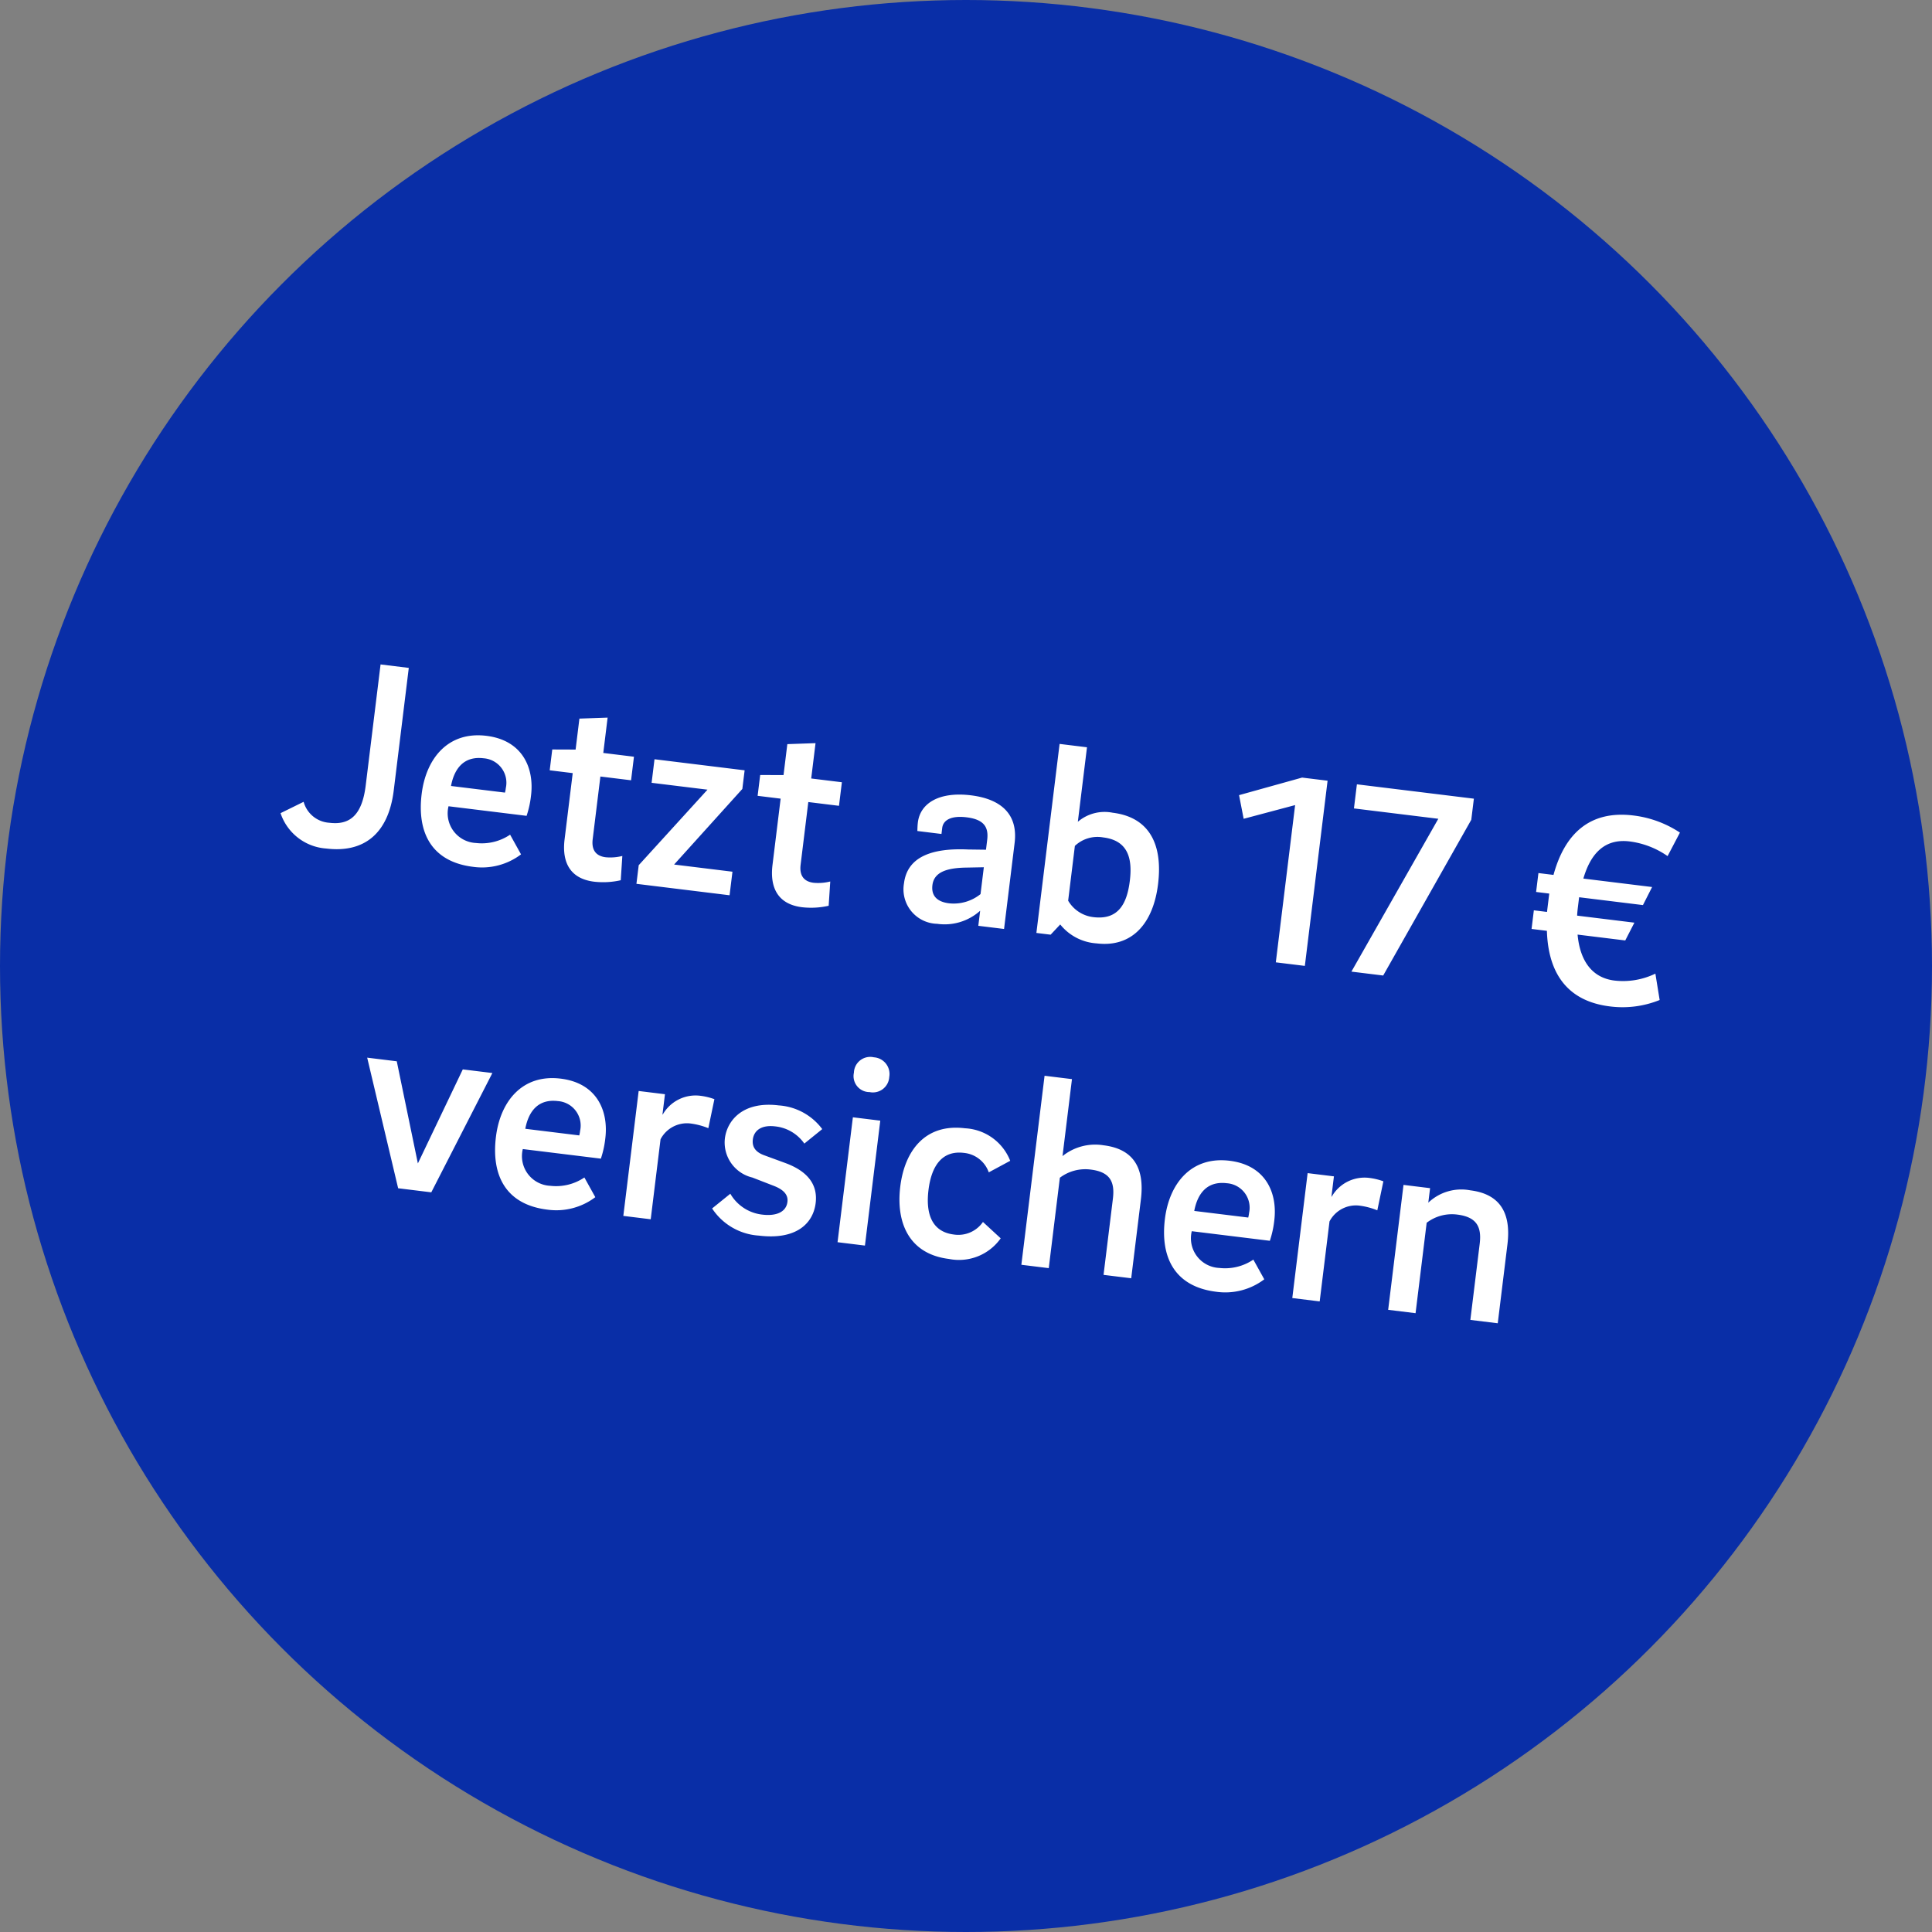 <svg xmlns="http://www.w3.org/2000/svg" xmlns:xlink="http://www.w3.org/1999/xlink" width="140" height="140" viewBox="0 0 140 140">
  <rect x="0" y="0" width="140" height="140" fill="#808080" stroke="none"/>
  <defs>
    <clipPath id="clip-Zeichenfläche_14">
      <rect width="140" height="140"/>
    </clipPath>
  </defs>
  <g id="Zeichenfläche_14" data-name="Zeichenfläche – 14" clip-path="url(#clip-Zeichenfläche_14)">
    <circle id="Ellipse_294" data-name="Ellipse 294" cx="70" cy="70" r="70" fill="#092ea7"/>
    <path id="Pfad_4813" data-name="Pfad 4813" d="M23.35,17.06a3.762,3.762,0,0,0,3.6,2.14c2.68,0,4.34-1.54,4.34-4.78V5.48H29.23v8.84c0,2.2-.82,3-2.28,3a2.069,2.069,0,0,1-2.04-1.28Zm14.32.42a2.152,2.152,0,0,1-2.3-2.4h5.7a7.082,7.082,0,0,0,.14-1.5c0-1.96-1.06-3.9-3.74-3.9-2.78,0-4.14,2.14-4.14,4.76,0,2.78,1.28,4.78,4.34,4.78a4.683,4.683,0,0,0,3.34-1.32l-.96-1.32A3.656,3.656,0,0,1,37.67,17.48Zm-2.3-3.88c.08-1.28.66-2.28,2.1-2.28a1.776,1.776,0,0,1,1.86,1.94,2.18,2.18,0,0,1-.02.34Zm10.66-2h2.24V9.88H46.03V7.3l-2.02.32V9.88l-1.68.2V11.6h1.68v4.84c0,1.64.72,2.78,2.5,2.78a5.762,5.762,0,0,0,1.9-.34l-.1-1.76a3.548,3.548,0,0,1-1.18.24c-.74,0-1.1-.42-1.1-1.18ZM56.35,9.88H49.77V11.6h4.08l-4.28,6.04V19h6.8V17.28H52.11l4.24-6.04Zm4.86,1.72h2.24V9.88H61.21V7.3l-2.02.32V9.88l-1.68.2V11.6h1.68v4.84c0,1.64.72,2.78,2.5,2.78a5.762,5.762,0,0,0,1.9-.34l-.1-1.76a3.548,3.548,0,0,1-1.18.24c-.74,0-1.1-.42-1.1-1.18ZM76.41,19V12.72c0-2.08-1.34-3.04-3.56-3.04-2.3,0-3.58,1-3.58,2.42,0,.2.02.42.04.62h1.76v-.44c0-.58.54-.98,1.66-.98,1.28,0,1.68.52,1.68,1.44v.72l-1.28.14c-2.62.2-4.32,1.06-4.32,3a2.5,2.5,0,0,0,2.74,2.62,3.851,3.851,0,0,0,2.98-1.32V19Zm-5.54-2.52c0-.92.82-1.36,2.28-1.56l1.26-.18V16.7a3.1,3.1,0,0,1-2.18.94C71.33,17.64,70.87,17.24,70.87,16.48ZM80.77,5.2h-2V19h1.04l.6-.82a3.682,3.682,0,0,0,2.78,1.04c2.58,0,3.9-1.92,3.9-4.8,0-2.94-1.24-4.74-3.9-4.74a2.985,2.985,0,0,0-2.42.96Zm4.26,9.22c0,1.68-.48,2.94-2.3,2.94a2.444,2.444,0,0,1-1.96-.96v-4a2.384,2.384,0,0,1,1.96-.86C84.51,11.54,85.03,12.74,85.03,14.42ZM98.37,19V5.48H96.51L92.13,7.3l.54,1.66,3.58-1.44V19Zm3.4,0h2.32l4.96-11.98V5.48h-8.54V7.24h6.16Zm12.58-8.74v1.38h.96v1.34h-.96v1.36h1.12c.48,3.12,2.16,4.88,5.2,4.88a7.184,7.184,0,0,0,3.52-.9l-.54-1.86a5.377,5.377,0,0,1-2.88.86c-1.72,0-2.68-1.22-3.06-2.98h3.48l.5-1.36h-4.18c-.02-.24-.02-.5-.02-.78v-.56h4.66l.5-1.38h-5.02c.3-1.84,1.16-3.08,3-3.08a6.159,6.159,0,0,1,2.86.72l.68-1.8a7.787,7.787,0,0,0-3.5-.82c-3.2,0-4.78,1.94-5.22,4.98ZM38.72,33.88l-2.4,7.16L33.9,33.88H31.74L35.12,43h2.42l3.34-9.12Zm7.32,7.6a2.152,2.152,0,0,1-2.3-2.4h5.7a7.082,7.082,0,0,0,.14-1.5c0-1.96-1.06-3.9-3.74-3.9-2.78,0-4.14,2.14-4.14,4.76,0,2.78,1.28,4.78,4.34,4.78a4.683,4.683,0,0,0,3.34-1.32l-.96-1.32A3.656,3.656,0,0,1,46.04,41.48Zm-2.3-3.88c.08-1.28.66-2.28,2.1-2.28a1.776,1.776,0,0,1,1.86,1.94,2.181,2.181,0,0,1-.02.34Zm9.74-2.24V33.88H51.56V43h2V37.16a2.16,2.16,0,0,1,1.98-1.4,5.182,5.182,0,0,1,1.36.18l.18-2.14A4.58,4.58,0,0,0,56,33.68a2.742,2.742,0,0,0-2.5,1.68ZM65.1,35a4.281,4.281,0,0,0-3.34-1.32c-2.62,0-3.58,1.54-3.58,2.86A2.61,2.61,0,0,0,60.5,39.1l1.58.4c.74.18,1.16.5,1.16,1.04,0,.76-.7,1.14-1.7,1.14a3.068,3.068,0,0,1-2.48-1.22l-1.18,1.22a4.39,4.39,0,0,0,3.6,1.54c2.74,0,3.8-1.36,3.8-2.84,0-1.32-.82-2.22-2.56-2.62l-1.54-.36c-.72-.16-.98-.54-.98-1.04,0-.62.44-1.14,1.5-1.14a2.946,2.946,0,0,1,2.24.98Zm2.1,8h2V33.88h-2Zm.98-11.08a1.187,1.187,0,0,0,1.28-1.26,1.214,1.214,0,0,0-1.28-1.28,1.182,1.182,0,0,0-1.3,1.28A1.158,1.158,0,0,0,68.18,31.92Zm3.04,6.52c0,2.64,1.22,4.78,4.14,4.78a3.7,3.7,0,0,0,3.54-1.94l-1.42-1.02a2.171,2.171,0,0,1-1.98,1.16c-1.62,0-2.22-1.26-2.22-2.98s.6-2.98,2.22-2.98a2.123,2.123,0,0,1,1.96,1.18l1.44-1.02a3.721,3.721,0,0,0-3.54-1.94C72.44,33.68,71.22,35.84,71.22,38.44ZM80.62,43h2V36.4a3.057,3.057,0,0,1,2.14-.86c1.4,0,1.86.64,1.86,1.9V43h2.02V37.24c0-2.32-1-3.56-3.16-3.56a3.779,3.779,0,0,0-2.86,1.14V29.2h-2Zm14.26-1.52a2.152,2.152,0,0,1-2.3-2.4h5.7a7.082,7.082,0,0,0,.14-1.5c0-1.96-1.06-3.9-3.74-3.9-2.78,0-4.14,2.14-4.14,4.76,0,2.78,1.28,4.78,4.34,4.78a4.683,4.683,0,0,0,3.34-1.32l-.96-1.32A3.656,3.656,0,0,1,94.88,41.48Zm-2.3-3.88c.08-1.28.66-2.28,2.1-2.28a1.776,1.776,0,0,1,1.86,1.94,2.181,2.181,0,0,1-.02.34Zm9.74-2.24V33.88H100.4V43h2V37.16a2.16,2.16,0,0,1,1.98-1.4,5.182,5.182,0,0,1,1.36.18l.18-2.14a4.58,4.58,0,0,0-1.08-.12,2.742,2.742,0,0,0-2.5,1.68ZM107.4,43h2V36.4a3.006,3.006,0,0,1,2.12-.86c1.4,0,1.88.64,1.88,1.9V43h2V37.24c0-2.32-1-3.56-3.16-3.56a3.468,3.468,0,0,0-2.9,1.26V33.88H107.4Z" transform="translate(-0.767 39.146) rotate(7)" fill="#fff"/>
  </g>
</svg>
